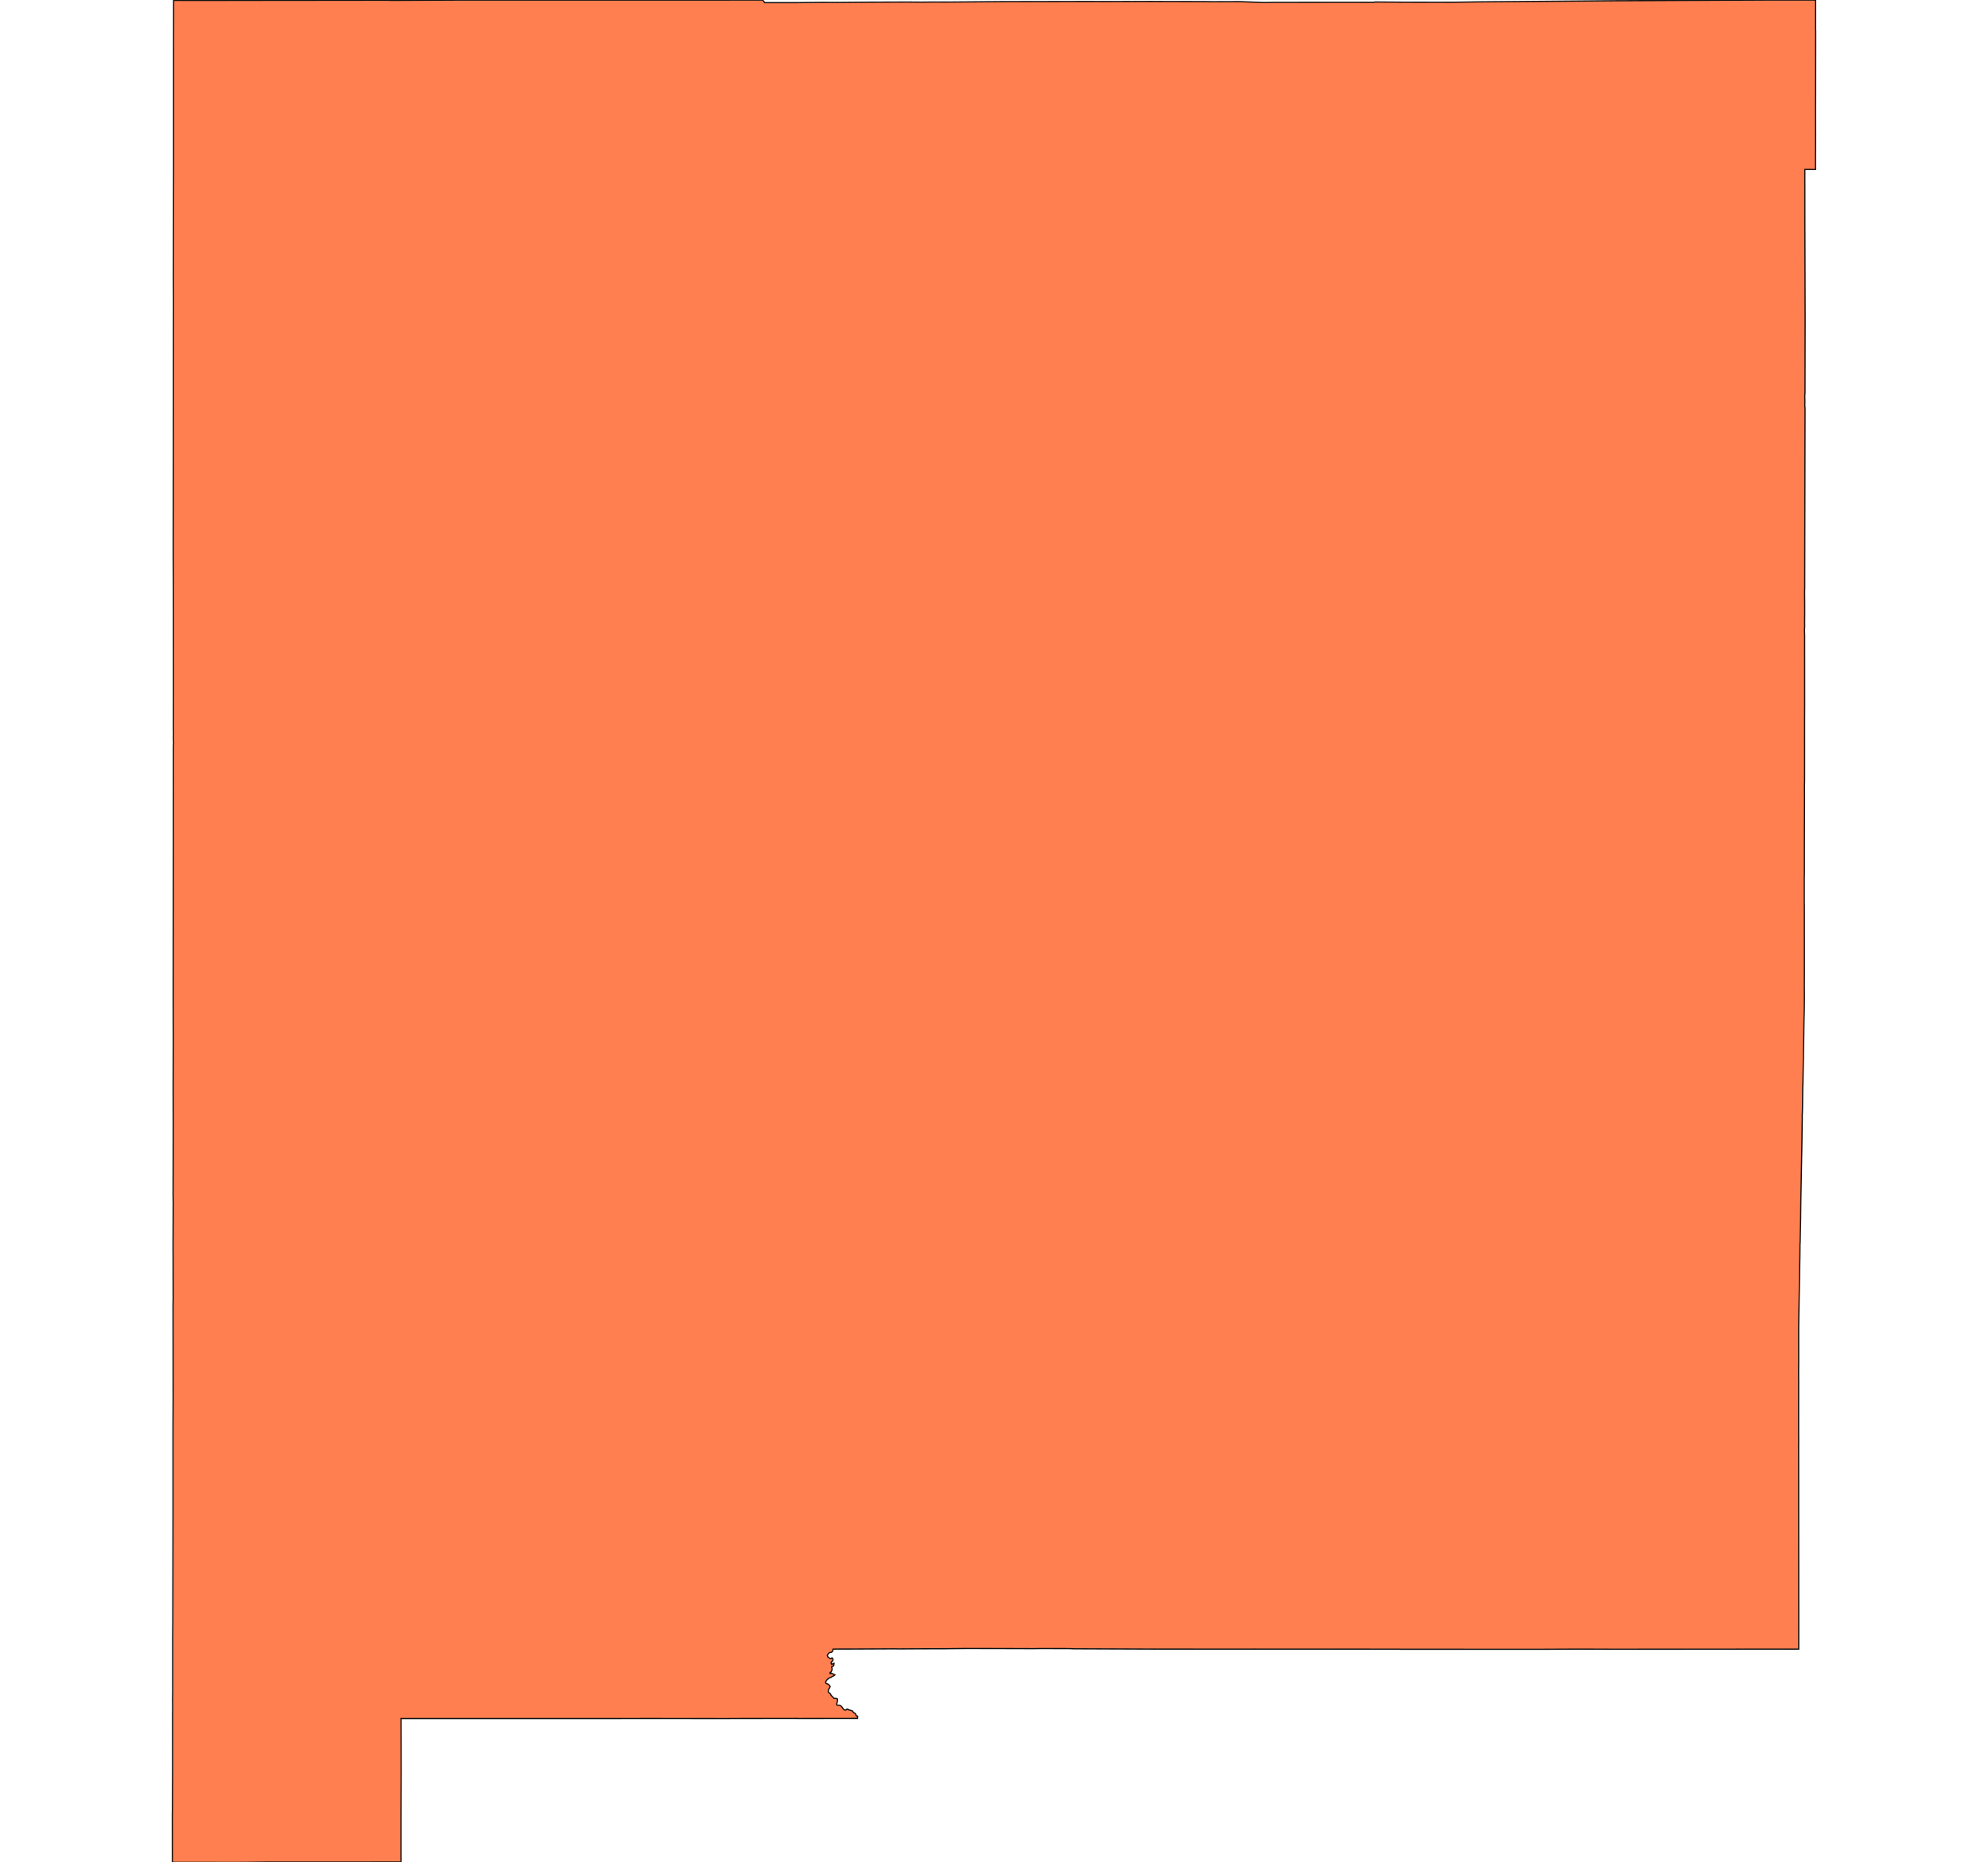 <svg width="800" height="749.6" xmlns="http://www.w3.org/2000/svg"><g transform="translate(0, 0)" id="single_state_map"><path d="M69.353,749.574L69.339,730.678L69.375,728.176L69.379,728.174L69.455,710.584L69.446,690.024L69.493,688.194L69.456,683.955L69.493,681.68L69.512,680.469L69.511,662.061L69.497,660.188L69.544,652.974L69.546,652.326L69.619,608.718L69.615,575.639L69.615,574.996L69.616,574.52L69.616,574.072L69.673,563.136L69.634,525.249L69.637,525.118L69.697,522.181L69.685,522.053L69.673,516.225L69.673,516.168L69.66,506.897L69.635,501.525L69.705,486.452L69.696,486.412L69.681,485.927L69.7,485.485L69.734,485.17L69.654,480.623L69.723,452.39L69.67,437.285L69.749,419.514L69.686,403.04L69.776,333.935L69.776,333.913L69.778,326.381L69.786,300.89L69.865,298.974L69.784,297.034L69.837,295.137L69.788,293.227L69.812,275.743L69.786,236.943L69.708,221.724L69.743,197.197L69.74,197.182L69.763,188.065L69.763,187.761L69.793,152.29L69.789,151.086L69.79,146.072L69.794,146.067L69.798,135.741L69.825,120.228L69.775,111.464L69.858,68.264L69.857,17.188L69.86,17.132L69.875,4.293L69.878,4.208L69.88,0.157L79.323,0.181L79.811,0.182L116.341,0.129L116.409,0.135L149.099,0.099L149.127,0.1L152.633,0.097L152.667,0.093L156.762,0.092L156.902,0.167L184.099,0.032L247.485,0.031L306.926,0.013L307.745,1.069L320.779,1.064L328.976,0.973L330.538,0.957L334.104,0.968L334.112,0.966L335.373,0.99L335.369,0.995L348.115,0.885L365.331,0.822L370.783,0.868L375.66,0.814L375.766,0.817L380.821,0.836L402.125,0.669L403.127,0.659L403.27,0.659L433.852,0.6L439.51,0.597L443.583,0.623L453.812,0.597L456.156,0.61L456.555,0.594L461.328,0.581L463.288,0.577L463.813,0.58L466.344,0.599L484.715,0.633L488.07,0.693L498.984,0.658L508.996,1.027L512.132,0.954L541.483,0.924L541.492,0.929L551.005,0.938L553.136,0.908L553.244,0.802L564.757,0.885L584.485,0.917L594.14,0.765L620.675,0.547L650.579,0.3L650.701,0.303L713.827,0L730.635,0.018L730.63,12.129L730.661,12.405L730.635,38.375L730.6,44.408L730.629,52.313L730.636,54.283L730.595,64.647L730.609,68.21L726.291,68.204L726.311,92.955L726.319,93.054L726.412,128.589L726.359,157.971L726.263,159.653L726.314,161.156L726.292,163.533L726.377,164.188L726.332,186.958L726.243,236.938L726.198,238.119L726.229,242.051L726.242,245.893L726.243,245.942L726.246,246.057L726.24,246.505L726.221,249.081L726.205,251.031L726.218,251.294L726.226,252.253L726.145,253.662L726.213,255.686L726.226,283.768L726.198,290.339L726.199,298.067L726.199,304.038L726.193,314.17L726.143,316.575L726.166,321.003L726.109,341.859L726.109,342.242L726.11,342.257L726.11,342.788L726.115,349.442L726.11,350.076L726.107,350.549L726.11,350.998L726.107,351.432L726.107,351.666L726.107,352.157L726.105,352.194L726.098,352.342L726.073,352.694L726.071,352.861L726.07,352.875L726.067,361.72L726.071,363.067L726.095,364.807L726.103,369.112L726.112,391.441L726.117,392.572L726.099,394.724L726.092,396.452L726.09,397.302L726.095,397.464L726.09,397.567L726.092,398.127L726.113,398.731L726.116,400.671L726.106,402.568L726.07,406.392L725.967,410.217L725.879,415.398L725.885,416.026L725.747,422.773L725.699,426.147L725.507,436.461L725.451,437.58L725.392,442.285L725.35,446.17L725.29,448.038L725.241,449.05L725.259,450.171L725.227,451.808L725.123,459.538L724.681,483.418L724.59,491.137L724.549,493.001L724.398,500.177L724.346,500.714L724.304,505.556L723.888,528.689L723.88,529.127L723.828,532.831L723.809,534.186L723.803,538.817L723.806,539.505L723.815,547.201L723.801,549.891L723.783,551.325L723.789,552.711L723.778,552.768L723.78,553.796L723.804,556.515L723.801,556.637L723.8,562.223L723.801,562.351L723.789,563.171L723.787,569.759L723.79,572.09L723.79,574.42L723.783,575.474L723.808,580.179L723.789,583.021L723.794,585.964L723.791,586.154L723.794,587.765L723.802,596.3L723.832,645.11L723.84,647.947L723.84,652.592L723.831,663.755L721.486,663.761L721.177,663.763L707.297,663.755L701.612,663.76L701.604,663.78L701.311,663.779L700.422,663.767L695.175,663.774L649.053,663.796L635.149,663.75L623.701,663.805L618.853,663.82L563.391,663.806L563.371,663.781L551.455,663.77L551.17,663.764L521.128,663.757L503.768,663.747L503.597,663.753L499.285,663.759L497.827,663.754L497.659,663.755L495.983,663.759L495.757,663.757L495.354,663.757L469.506,663.743L465.498,663.739L465.33,663.744L465.254,663.747L432.224,663.62L430.128,663.537L418.808,663.518L415.298,663.567L413.719,663.551L403.069,663.521L389.124,663.495L382.968,663.557L380.906,663.591L380.335,663.594L368.593,663.626L361.644,663.67L359.737,663.63L357.903,663.649L341.057,663.726L340.957,663.723L338.561,663.725L337.756,663.721L337.394,663.724L337.344,663.727L335.224,663.757L335.119,664.5L334.668,664.982L333.836,665.135L333.255,665.662L332.923,666.355L333.07,666.81L333.953,667.527L334.352,667.6L334.707,667.314L334.854,667.311L335.106,667.485L335.196,668.081L335.127,668.362L335.009,668.539L334.588,668.842L334.453,669.303L334.498,669.682L334.75,669.894L335.309,669.492L335.638,669.493L335.481,670.467L334.658,670.845L334.799,671.444L334.827,671.99L334.782,672.217L334.477,672.836L333.993,673.285L334.111,673.666L334.628,673.444L335.95,674.131L335.677,674.389L334.682,674.9L334.408,675.133L333.564,675.447L332.78,676.115L332.273,676.879L332.254,677.268L332.293,677.37L332.555,677.618L333.074,677.781L333.536,678.101L333.889,678.458L334.053,678.805L333.878,679.322L333.432,679.994L333.322,680.376L333.317,681.056L334.205,681.782L334.428,682.338L334.855,682.778L335.645,683.597L336.606,683.621L336.672,683.673L337.022,683.866L337.033,684.484L336.669,685.988L336.947,686.36L337.92,686.376L338.443,686.658L338.553,686.736L339.198,687.585L339.285,687.791L339.734,688.241L340.422,688.267L340.871,687.868L341.242,687.958L341.297,688.151L341.789,688.241L343.025,688.64L343.222,688.936L343.29,689.028L343.571,689.309L343.577,689.304L344.26,689.759L344.315,689.901L344.336,689.954L344.381,690.081L344.567,690.621L344.571,690.631L344.628,690.62L344.843,690.596L345.124,690.801L345.147,690.897L345.159,690.98L345.118,691.259L345.059,691.586L345.059,691.65L320.784,691.676L320.784,691.651L294.215,691.678L293.702,691.681L293.447,691.68L293.447,691.701L261.053,691.669L247.34,691.69L247.312,691.69L161.381,691.69L161.414,713.551L161.367,728.14L161.361,728.147L161.361,749.46L106.791,749.486L97.928,749.592L91.106,749.6L90.021,749.598Z" class="state" fill="coral" stroke="#111" stroke-width="0.5"></path></g></svg>